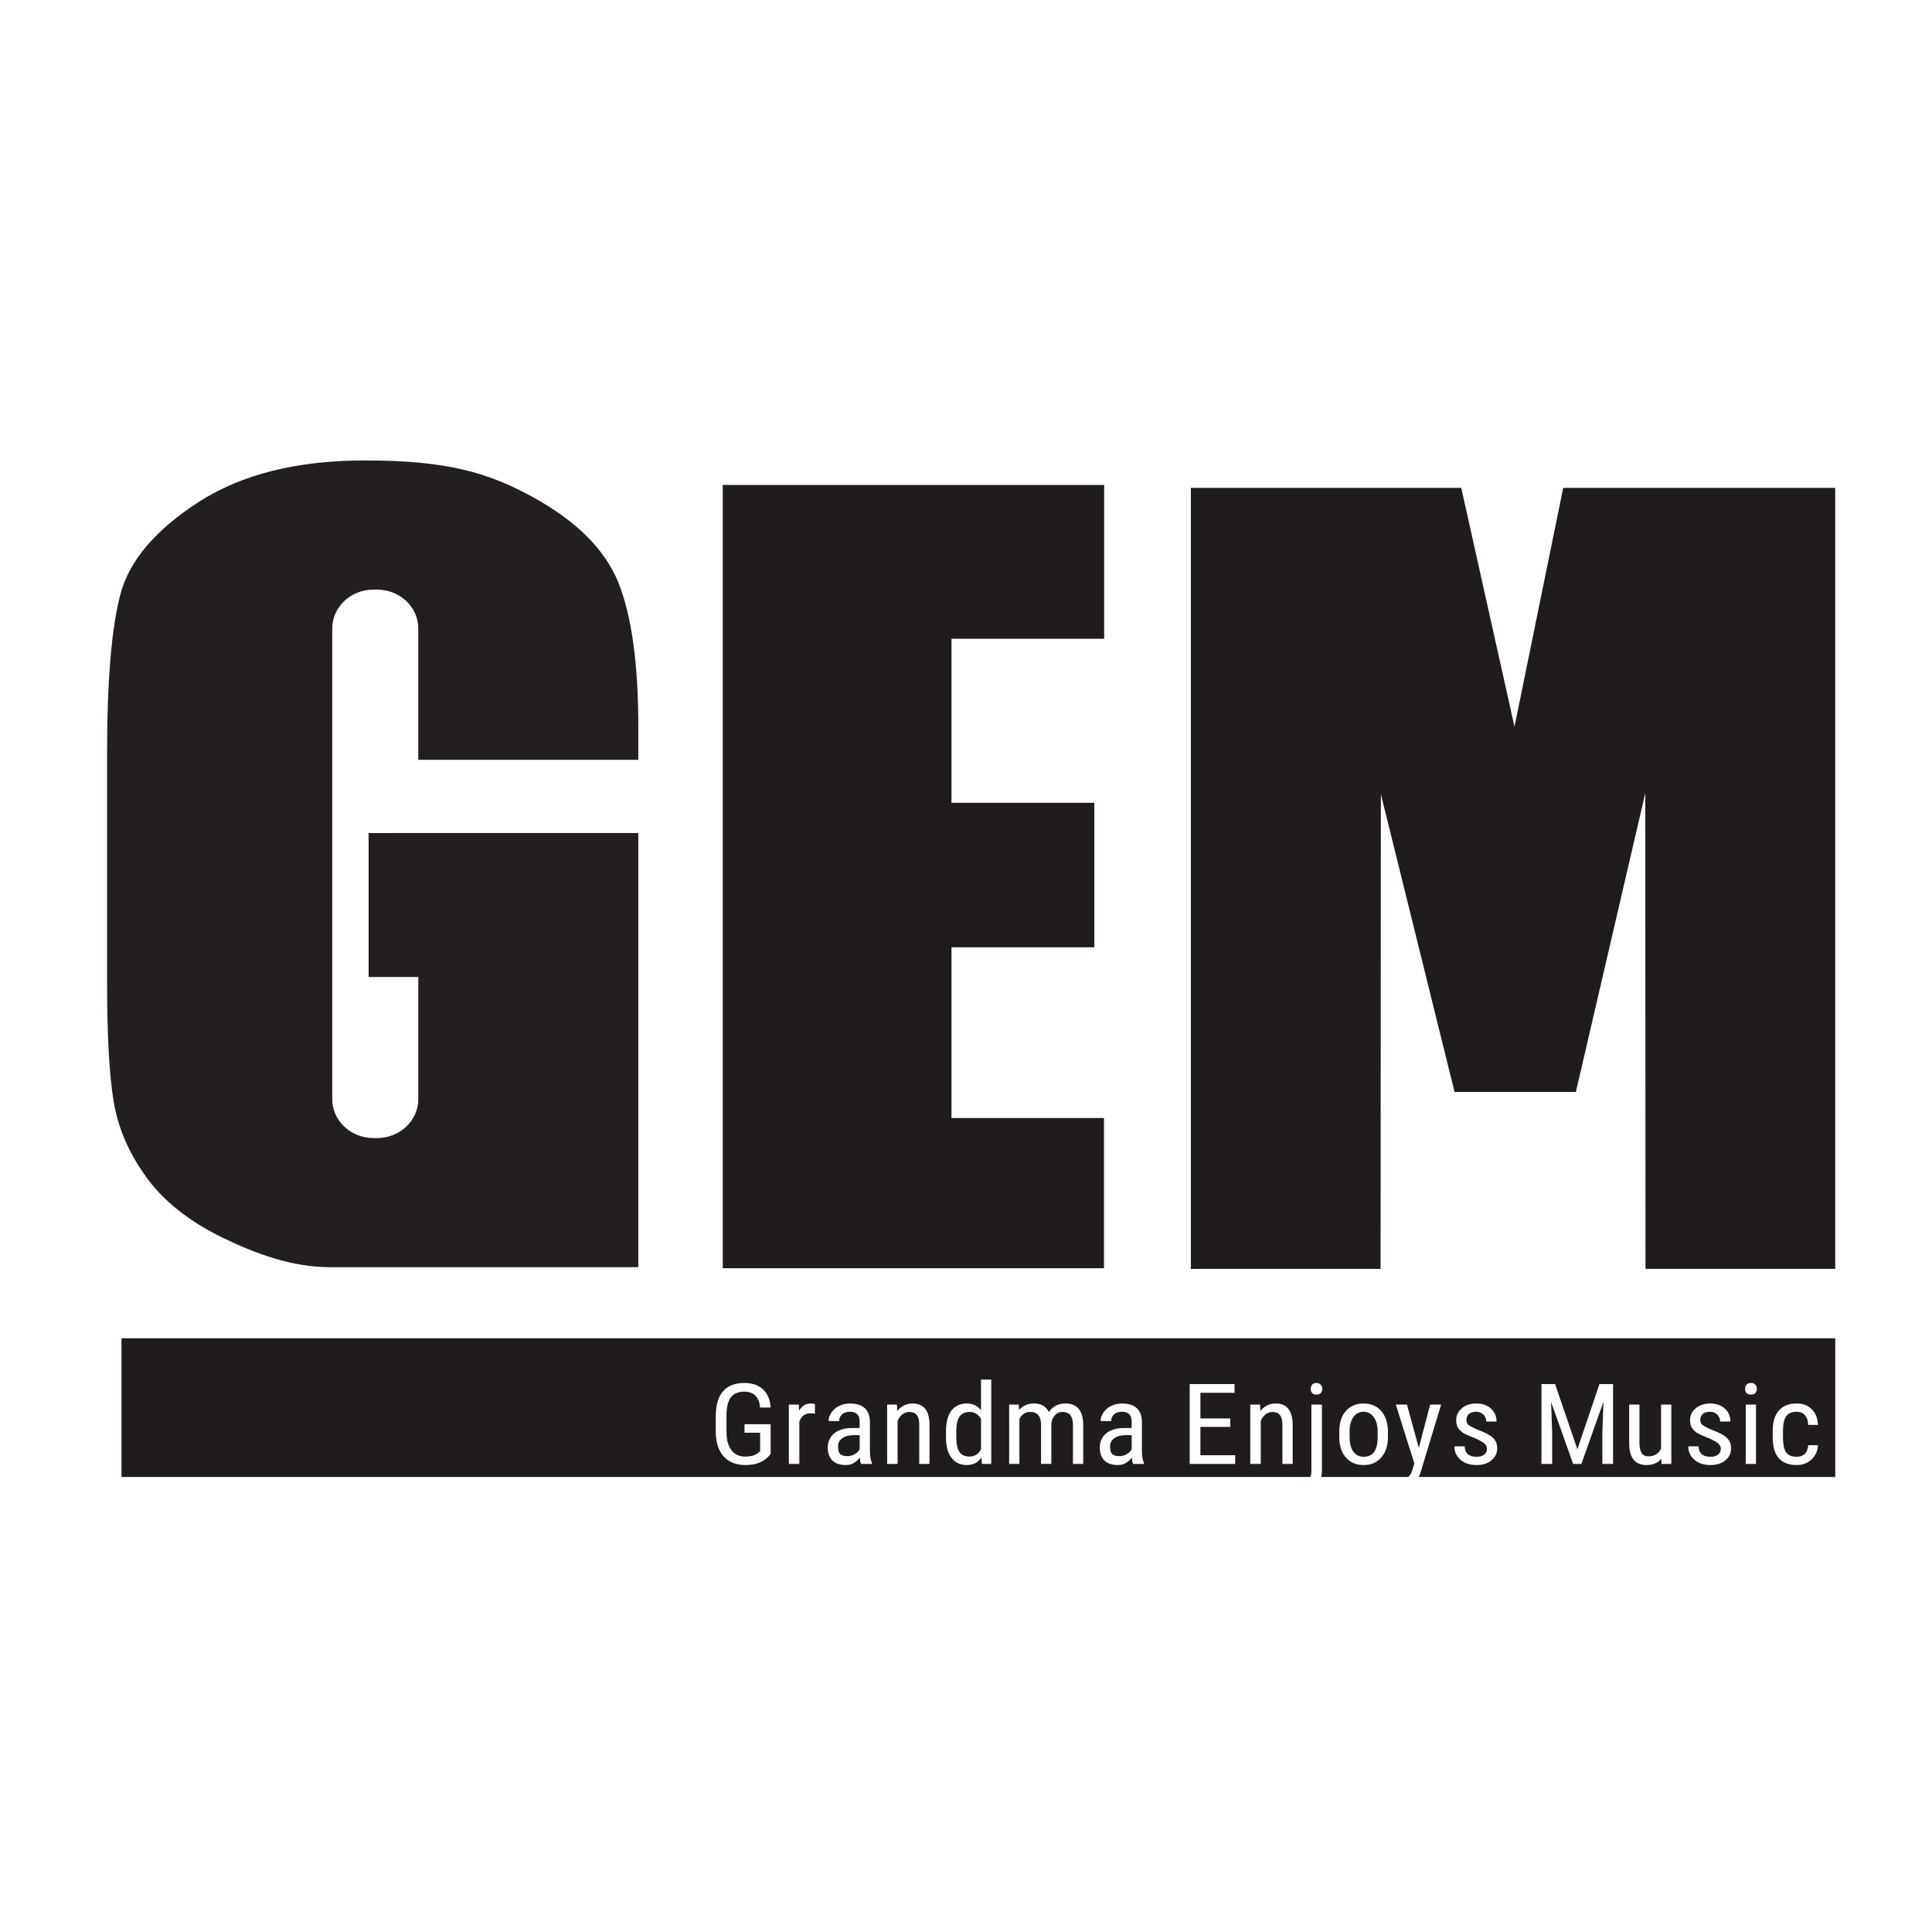 <?xml version="1.0" encoding="UTF-8" standalone="no"?>
<svg
   viewBox="0 0 64 64"
   version="1.1"
   id="svg490"
   sodipodi:docname="icon.svg"
   inkscape:version="1.1 (c68e22c387, 2021-05-23)"
   width="64"
   height="64"
   xmlns:inkscape="http://www.inkscape.org/namespaces/inkscape"
   xmlns:sodipodi="http://sodipodi.sourceforge.net/DTD/sodipodi-0.dtd"
   xmlns="http://www.w3.org/2000/svg"
   xmlns:svg="http://www.w3.org/2000/svg">
  <defs
     id="defs494" />
  <sodipodi:namedview
     id="namedview492"
     pagecolor="#ffffff"
     bordercolor="#666666"
     borderopacity="1.0"
     inkscape:pageshadow="2"
     inkscape:pageopacity="0.0"
     inkscape:pagecheckerboard="0"
     showgrid="false"
     inkscape:zoom="12.081304"
     inkscape:cx="24.459281"
     inkscape:cy="9.3532952"
     inkscape:window-width="3840"
     inkscape:window-height="2050"
     inkscape:window-x="-12"
     inkscape:window-y="-12"
     inkscape:window-maximized="1"
     inkscape:current-layer="svg490"
     units="px"
     width="64px" />
  <g
     id="g605"
     transform="matrix(0.097,0,0,0.097,-13.401,8.181)"
     inkscape:export-filename="C:\git\web\grandma-enjoys-music\public\logo192.png"
     inkscape:export-xdpi="288"
     inkscape:export-ydpi="288">
    <path
       d="m 524.627,410.575 c -0.361,0.722 -0.952,1.292 -1.751,1.751 -0.761,0.418 -1.579,0.607 -2.437,0.607 -1.179,0 -2.016,-0.249 -2.514,-0.761 -0.454,-0.495 -0.682,-1.33 -0.682,-2.514 0,-1.22 0.471,-2.15 1.447,-2.818 0.95,-0.701 2.279,-1.067 3.956,-1.067 h 1.98 z m -92.89,0 c -0.361,0.722 -0.954,1.292 -1.756,1.751 -0.761,0.418 -1.579,0.607 -2.437,0.607 -1.179,0 -2.016,-0.249 -2.509,-0.761 -0.459,-0.495 -0.689,-1.33 -0.689,-2.514 0,-1.22 0.478,-2.15 1.449,-2.818 0.95,-0.701 2.287,-1.067 3.963,-1.067 h 1.978 z M 469.301,397.853 c -1.638,0 -2.798,0.576 -3.504,1.677 -0.722,1.067 -1.069,2.705 -1.069,4.874 v 2.057 c 0,2.248 0.347,3.925 1.069,5.025 0.706,1.067 1.866,1.6 3.504,1.6 1.71,0 3.006,-0.835 3.884,-2.511 v -10.284 c -0.878,-1.617 -2.174,-2.437 -3.884,-2.437 m 134.548,-0.072 c -1.483,0 -2.648,0.607 -3.501,1.827 -0.875,1.217 -1.296,2.856 -1.296,4.874 v 1.978 c 0,2.095 0.421,3.733 1.296,4.953 0.854,1.179 2.019,1.748 3.501,1.748 3.083,0 4.683,-2.095 4.8,-6.321 v -2.286 c 0,-2.071 -0.459,-3.729 -1.375,-4.946 -0.873,-1.22 -2.019,-1.827 -3.425,-1.827 m 144.35,13.934 c 0.765,0.969 1.925,1.447 3.504,1.447 1.165,0 2.098,-0.321 2.818,-0.99 0.708,-0.706 1.088,-1.696 1.146,-2.968 h 3.349 c -0.112,1.94 -0.837,3.559 -2.208,4.874 -1.37,1.272 -3.085,1.901 -5.104,1.901 -2.645,0 -4.683,-0.78 -6.092,-2.358 -1.37,-1.559 -2.057,-3.925 -2.057,-7.082 v -2.21 c 0,-3.045 0.686,-5.35 2.057,-6.929 1.409,-1.619 3.447,-2.437 6.092,-2.437 2.174,0 3.906,0.662 5.183,1.978 1.311,1.277 2.016,3.047 2.129,5.331 h -3.349 c -0.054,-1.466 -0.438,-2.593 -1.146,-3.353 -0.662,-0.758 -1.598,-1.138 -2.818,-1.138 -1.579,0 -2.738,0.49 -3.504,1.447 -0.72,0.969 -1.1,2.569 -1.141,4.795 v 2.588 c 0,2.404 0.38,4.095 1.141,5.104 m -10.581,-20.334 c -0.308,0.366 -0.799,0.536 -1.447,0.536 -0.727,0 -1.258,-0.169 -1.6,-0.536 -0.306,-0.399 -0.457,-0.873 -0.457,-1.447 0,-0.553 0.15,-1.009 0.457,-1.37 0.342,-0.399 0.854,-0.61 1.521,-0.61 0.706,0 1.217,0.21 1.526,0.61 0.34,0.361 0.531,0.818 0.531,1.37 0,0.574 -0.191,1.048 -0.531,1.447 m 0.225,24.218 h -3.499 v -20.256 h 3.499 z M 727.353,414.382 c -1.277,1.067 -2.968,1.598 -5.101,1.598 -2.248,0 -4.076,-0.61 -5.484,-1.827 -1.37,-1.22 -2.057,-2.739 -2.057,-4.568 h 3.504 c 0.041,1.122 0.399,2.019 1.067,2.667 0.703,0.61 1.698,0.911 2.97,0.911 1.165,0 2.057,-0.249 2.664,-0.761 0.61,-0.498 0.916,-1.16 0.916,-1.978 0,-0.708 -0.306,-1.315 -0.916,-1.827 -0.57,-0.498 -1.657,-1.107 -3.274,-1.83 -1.882,-0.706 -3.236,-1.315 -4.037,-1.827 -0.761,-0.555 -1.349,-1.165 -1.748,-1.827 -0.361,-0.648 -0.538,-1.466 -0.538,-2.437 0,-1.619 0.629,-2.973 1.906,-4.04 1.258,-1.103 2.916,-1.672 4.953,-1.672 2.071,0 3.748,0.588 5.025,1.748 1.258,1.127 1.906,2.588 1.906,4.418 h -3.504 c 0,-0.911 -0.347,-1.693 -0.99,-2.361 -0.667,-0.648 -1.488,-0.988 -2.437,-0.988 -1.067,0 -1.906,0.268 -2.516,0.758 -0.57,0.517 -0.837,1.201 -0.837,2.057 0,0.67 0.189,1.201 0.61,1.6 0.457,0.418 1.485,0.969 3.124,1.677 2.626,0.969 4.415,1.901 5.331,2.817 0.952,0.911 1.442,2.095 1.442,3.504 0,1.732 -0.662,3.119 -1.978,4.188 m -18.428,1.217 h -3.353 l -0.074,-1.751 c -1.179,1.43 -2.875,2.131 -5.101,2.131 -1.947,0 -3.408,-0.629 -4.418,-1.901 -0.973,-1.258 -1.447,-3.124 -1.447,-5.561 v -13.174 h 3.504 v 12.944 c 0,3.164 0.99,4.724 2.968,4.724 2.131,0 3.597,-0.878 4.418,-2.667 v -15.001 h 3.504 z m -19.897,0 h -3.655 v -10.66 l 0.38,-10.586 -7.541,21.245 h -2.817 l -7.539,-21.172 0.38,10.512 v 10.66 h -3.657 v -27.266 h 4.645 l 7.62,22.241 7.539,-22.241 h 4.645 z m -41.546,-1.217 c -1.272,1.067 -2.968,1.598 -5.097,1.598 -2.248,0 -4.076,-0.61 -5.484,-1.827 -1.375,-1.22 -2.057,-2.739 -2.057,-4.568 h 3.499 c 0.041,1.122 0.399,2.019 1.069,2.667 0.706,0.61 1.696,0.911 2.973,0.911 1.16,0 2.052,-0.249 2.66,-0.761 0.61,-0.498 0.916,-1.16 0.916,-1.978 0,-0.708 -0.306,-1.315 -0.916,-1.827 -0.57,-0.498 -1.65,-1.107 -3.27,-1.83 -1.887,-0.706 -3.241,-1.315 -4.04,-1.827 -0.761,-0.555 -1.351,-1.165 -1.751,-1.827 -0.361,-0.648 -0.531,-1.466 -0.531,-2.437 0,-1.619 0.629,-2.973 1.901,-4.04 1.256,-1.103 2.913,-1.672 4.951,-1.672 2.076,0 3.748,0.588 5.025,1.748 1.258,1.127 1.906,2.588 1.906,4.418 h -3.504 c 0,-0.911 -0.342,-1.693 -0.99,-2.361 -0.667,-0.648 -1.485,-0.988 -2.437,-0.988 -1.067,0 -1.906,0.268 -2.514,0.758 -0.572,0.517 -0.839,1.201 -0.839,2.057 0,0.67 0.191,1.201 0.61,1.6 0.457,0.418 1.485,0.969 3.124,1.677 2.628,0.969 4.415,1.901 5.331,2.817 0.952,0.911 1.449,2.095 1.449,3.504 0,1.732 -0.67,3.119 -1.985,4.188 m -35.336,-7.921 c 0,2.896 -0.761,5.216 -2.282,6.931 -1.488,1.729 -3.485,2.588 -6.02,2.588 -2.49,0 -4.494,-0.837 -6.015,-2.509 -1.485,-1.677 -2.246,-3.906 -2.284,-6.704 v -2.212 c 0,-2.987 0.725,-5.326 2.208,-7.003 1.526,-1.717 3.523,-2.588 6.02,-2.588 2.528,0 4.528,0.837 6.013,2.509 1.526,1.677 2.306,3.963 2.361,6.857 z m -22.943,-15.08 c -0.301,0.366 -0.818,0.536 -1.521,0.536 -0.667,0 -1.138,-0.169 -1.447,-0.536 -0.301,-0.399 -0.457,-0.873 -0.457,-1.447 0,-0.553 0.155,-1.009 0.457,-1.37 0.308,-0.399 0.78,-0.61 1.447,-0.61 0.648,0 1.16,0.21 1.521,0.61 0.347,0.361 0.536,0.818 0.536,1.37 0,0.574 -0.189,1.048 -0.536,1.447 m -9.591,24.218 h -3.504 v -13.327 c 0,-1.564 -0.289,-2.684 -0.84,-3.353 -0.57,-0.701 -1.409,-1.067 -2.516,-1.067 -0.911,0 -1.729,0.287 -2.437,0.839 -0.662,0.574 -1.198,1.296 -1.598,2.207 v 14.7 h -3.578 v -20.256 h 3.349 l 0.079,2.208 c 1.37,-1.717 3.124,-2.588 5.255,-2.588 3.805,0 5.731,2.397 5.79,7.154 z m -19.634,0 H 544.445 V 388.333 h 15.307 v 2.973 H 548.102 v 8.758 h 10.206 v 2.892 H 548.102 v 9.675 h 11.877 z m -31.165,0 h -3.657 c -0.268,-0.457 -0.418,-1.179 -0.457,-2.208 -1.277,1.729 -2.875,2.588 -4.795,2.588 -1.944,0 -3.466,-0.493 -4.573,-1.521 -1.067,-1.067 -1.598,-2.533 -1.598,-4.42 0,-2.019 0.72,-3.657 2.207,-4.874 1.466,-1.217 3.504,-1.827 6.092,-1.827 h 2.588 v -2.207 c 0,-1.22 -0.302,-2.074 -0.911,-2.59 -0.57,-0.49 -1.409,-0.758 -2.514,-0.758 -1.062,0 -1.94,0.302 -2.588,0.911 -0.667,0.607 -0.99,1.373 -0.99,2.284 h -3.578 c 0,-1.067 0.323,-2.057 0.99,-2.968 0.643,-0.954 1.521,-1.696 2.588,-2.208 1.103,-0.555 2.361,-0.837 3.733,-0.837 2.169,0 3.827,0.512 4.946,1.521 1.16,1.028 1.77,2.514 1.83,4.492 v 10.28 c 0,1.526 0.227,2.877 0.686,4.042 z m -20.734,0 h -3.504 v -13.327 c 0,-1.466 -0.285,-2.552 -0.839,-3.274 -0.57,-0.761 -1.5,-1.146 -2.817,-1.146 -1.067,0 -1.94,0.418 -2.588,1.22 -0.667,0.765 -1.048,1.753 -1.146,2.973 v 13.554 h -3.499 v -13.482 c -0.054,-2.837 -1.277,-4.264 -3.655,-4.264 -1.789,0 -3.028,0.839 -3.736,2.516 v 15.231 h -3.504 v -20.256 h 3.277 l 0.077,1.827 c 1.311,-1.468 3.047,-2.207 5.178,-2.207 2.382,0 4.054,0.969 5.03,2.889 1.368,-1.921 3.236,-2.889 5.635,-2.889 3.956,0 5.974,2.339 6.092,7.003 z m -31.399,0 h -3.198 l -0.15,-2.208 c -1.179,1.729 -2.818,2.588 -4.953,2.588 -2.246,0 -3.997,-0.799 -5.255,-2.437 -1.275,-1.617 -1.899,-3.918 -1.899,-6.931 v -2.057 c 0,-3.138 0.607,-5.518 1.827,-7.154 1.251,-1.619 3.045,-2.437 5.326,-2.437 2.076,0 3.676,0.799 4.803,2.358 v -10.509 h 3.499 z m -21.094,0 h -3.499 v -13.327 c 0,-1.564 -0.289,-2.684 -0.84,-3.353 -0.569,-0.701 -1.409,-1.067 -2.514,-1.067 -0.914,0 -1.732,0.287 -2.437,0.839 -0.67,0.574 -1.201,1.296 -1.6,2.207 v 14.7 h -3.578 v -20.256 h 3.349 l 0.079,2.208 c 1.37,-1.717 3.119,-2.588 5.255,-2.588 3.808,0 5.733,2.397 5.786,7.154 z m -19.667,0 h -3.655 c -0.268,-0.457 -0.421,-1.179 -0.459,-2.208 -1.272,1.729 -2.87,2.588 -4.795,2.588 -1.94,0 -3.466,-0.493 -4.568,-1.521 -1.067,-1.067 -1.602,-2.533 -1.602,-4.42 0,-2.019 0.725,-3.657 2.212,-4.874 1.461,-1.217 3.499,-1.827 6.092,-1.827 h 2.59 v -2.207 c 0,-1.22 -0.309,-2.074 -0.918,-2.59 -0.569,-0.49 -1.409,-0.758 -2.509,-0.758 -1.069,0 -1.944,0.302 -2.593,0.911 -0.665,0.607 -0.99,1.373 -0.99,2.284 h -3.578 c 0,-1.067 0.323,-2.057 0.99,-2.968 0.648,-0.954 1.526,-1.696 2.588,-2.208 1.105,-0.555 2.363,-0.837 3.733,-0.837 2.169,0 3.827,0.512 4.953,1.521 1.16,1.028 1.768,2.514 1.827,4.492 v 10.28 c 0,1.526 0.225,2.877 0.682,4.042 z M 416.463,398.463 c -0.512,-0.093 -1.048,-0.15 -1.6,-0.15 -1.787,0 -3.026,0.954 -3.733,2.817 v 14.47 h -3.578 v -20.256 h 3.427 l 0.079,2.057 c 0.95,-1.619 2.282,-2.437 3.958,-2.437 0.55,0 1.028,0.072 1.447,0.227 z m -28.537,12.413 c 1.103,1.488 2.7,2.21 4.795,2.21 1.98,0 3.466,-0.454 4.494,-1.371 l 0.531,-0.459 v -6.317 h -5.331 v -2.894 h 8.914 v 10.127 l -0.61,0.761 c -1.827,2.038 -4.492,3.047 -7.998,3.047 -3.162,0 -5.613,-0.95 -7.388,-2.894 -1.789,-1.98 -2.7,-4.738 -2.741,-8.302 v -5.405 c 0,-3.808 0.801,-6.644 2.437,-8.529 1.619,-1.925 4.056,-2.896 7.312,-2.896 2.741,0 4.874,0.746 6.395,2.207 1.564,1.43 2.437,3.485 2.593,6.171 h -3.583 c -0.151,-1.715 -0.667,-3.045 -1.519,-3.961 -0.878,-0.952 -2.174,-1.445 -3.887,-1.445 -2.095,0 -3.616,0.643 -4.571,1.901 -0.971,1.277 -1.483,3.315 -1.521,6.092 v 5.635 c 0,2.746 0.55,4.86 1.677,6.321 M 179.646,372.695 v 47.372 h 405.965 c 0.263,-0.426 0.399,-1.093 0.399,-2.031 v -22.693 h 3.583 v 22.772 c -0.006,0.727 -0.096,1.363 -0.218,1.952 h 29.682 c 0.595,-0.462 1.06,-1.248 1.413,-2.332 l 0.689,-2.287 -6.321,-20.105 h 3.805 l 4.042,14.771 3.879,-14.771 h 3.733 l -7.005,23.152 c -0.191,0.572 -0.414,1.086 -0.648,1.571 h 142.266 v -47.372 z"
       fill="#211c1c"
       id="path4"
       style="stroke-width:2.034" />
    <path
       d="m 356.144,175.147 v -11.366 c 0,-21.521 -2.282,-37.949 -6.852,-49.258 -4.587,-11.289 -14.415,-21.056 -29.513,-29.284 -15.075,-8.223 -29.068,-12.337 -56.942,-12.337 -23.25,0 -42.209,4.743 -56.851,14.204 -14.661,9.459 -23.533,19.875 -26.636,31.244 -3.085,11.346 -4.626,29.591 -4.626,54.681 v 78.061 c 0,18.069 0.741,31.624 2.227,40.645 1.483,9.046 5.197,17.668 11.138,25.896 5.941,8.223 14.623,15.121 26.079,20.696 11.444,5.563 23.728,10.091 36.845,10.091 H 356.144 V 200.143 h -75.141 l -16.969,0.02 v 49.14 h 16.969 v 41.764 c 0,7.312 -6.319,13.252 -14.116,13.252 h -1.172 c -7.775,0 -14.097,-5.941 -14.097,-13.252 v -160.786 c 0,-7.331 6.321,-13.272 14.097,-13.272 h 1.172 c 7.797,0 14.116,5.941 14.116,13.272 v 44.869 z"
       fill="#231f20"
       id="path6"
       style="stroke-width:2.034" />
    <path
       d="m 384.98,81.276 h 130.249 v 52.528 h -52.133 v 56.015 h 48.78 v 49.349 h -48.78 v 58.317 h 52.076 v 51.277 H 384.98 Z"
       fill="#211c1c"
       id="path8"
       style="stroke-width:2.034" />
    <path
       d="m 655.366,163.819 16.639,-81.543 h 92.894 V 349.002 h -64.79 l -0.079,-162.478 -23.701,102.049 h -41.43 L 609.729,186.846 609.633,349 H 544.841 V 82.275 h 92.345 z"
       fill="#211c1c"
       id="path10"
       style="stroke-width:2.034" />
  </g>
</svg>

